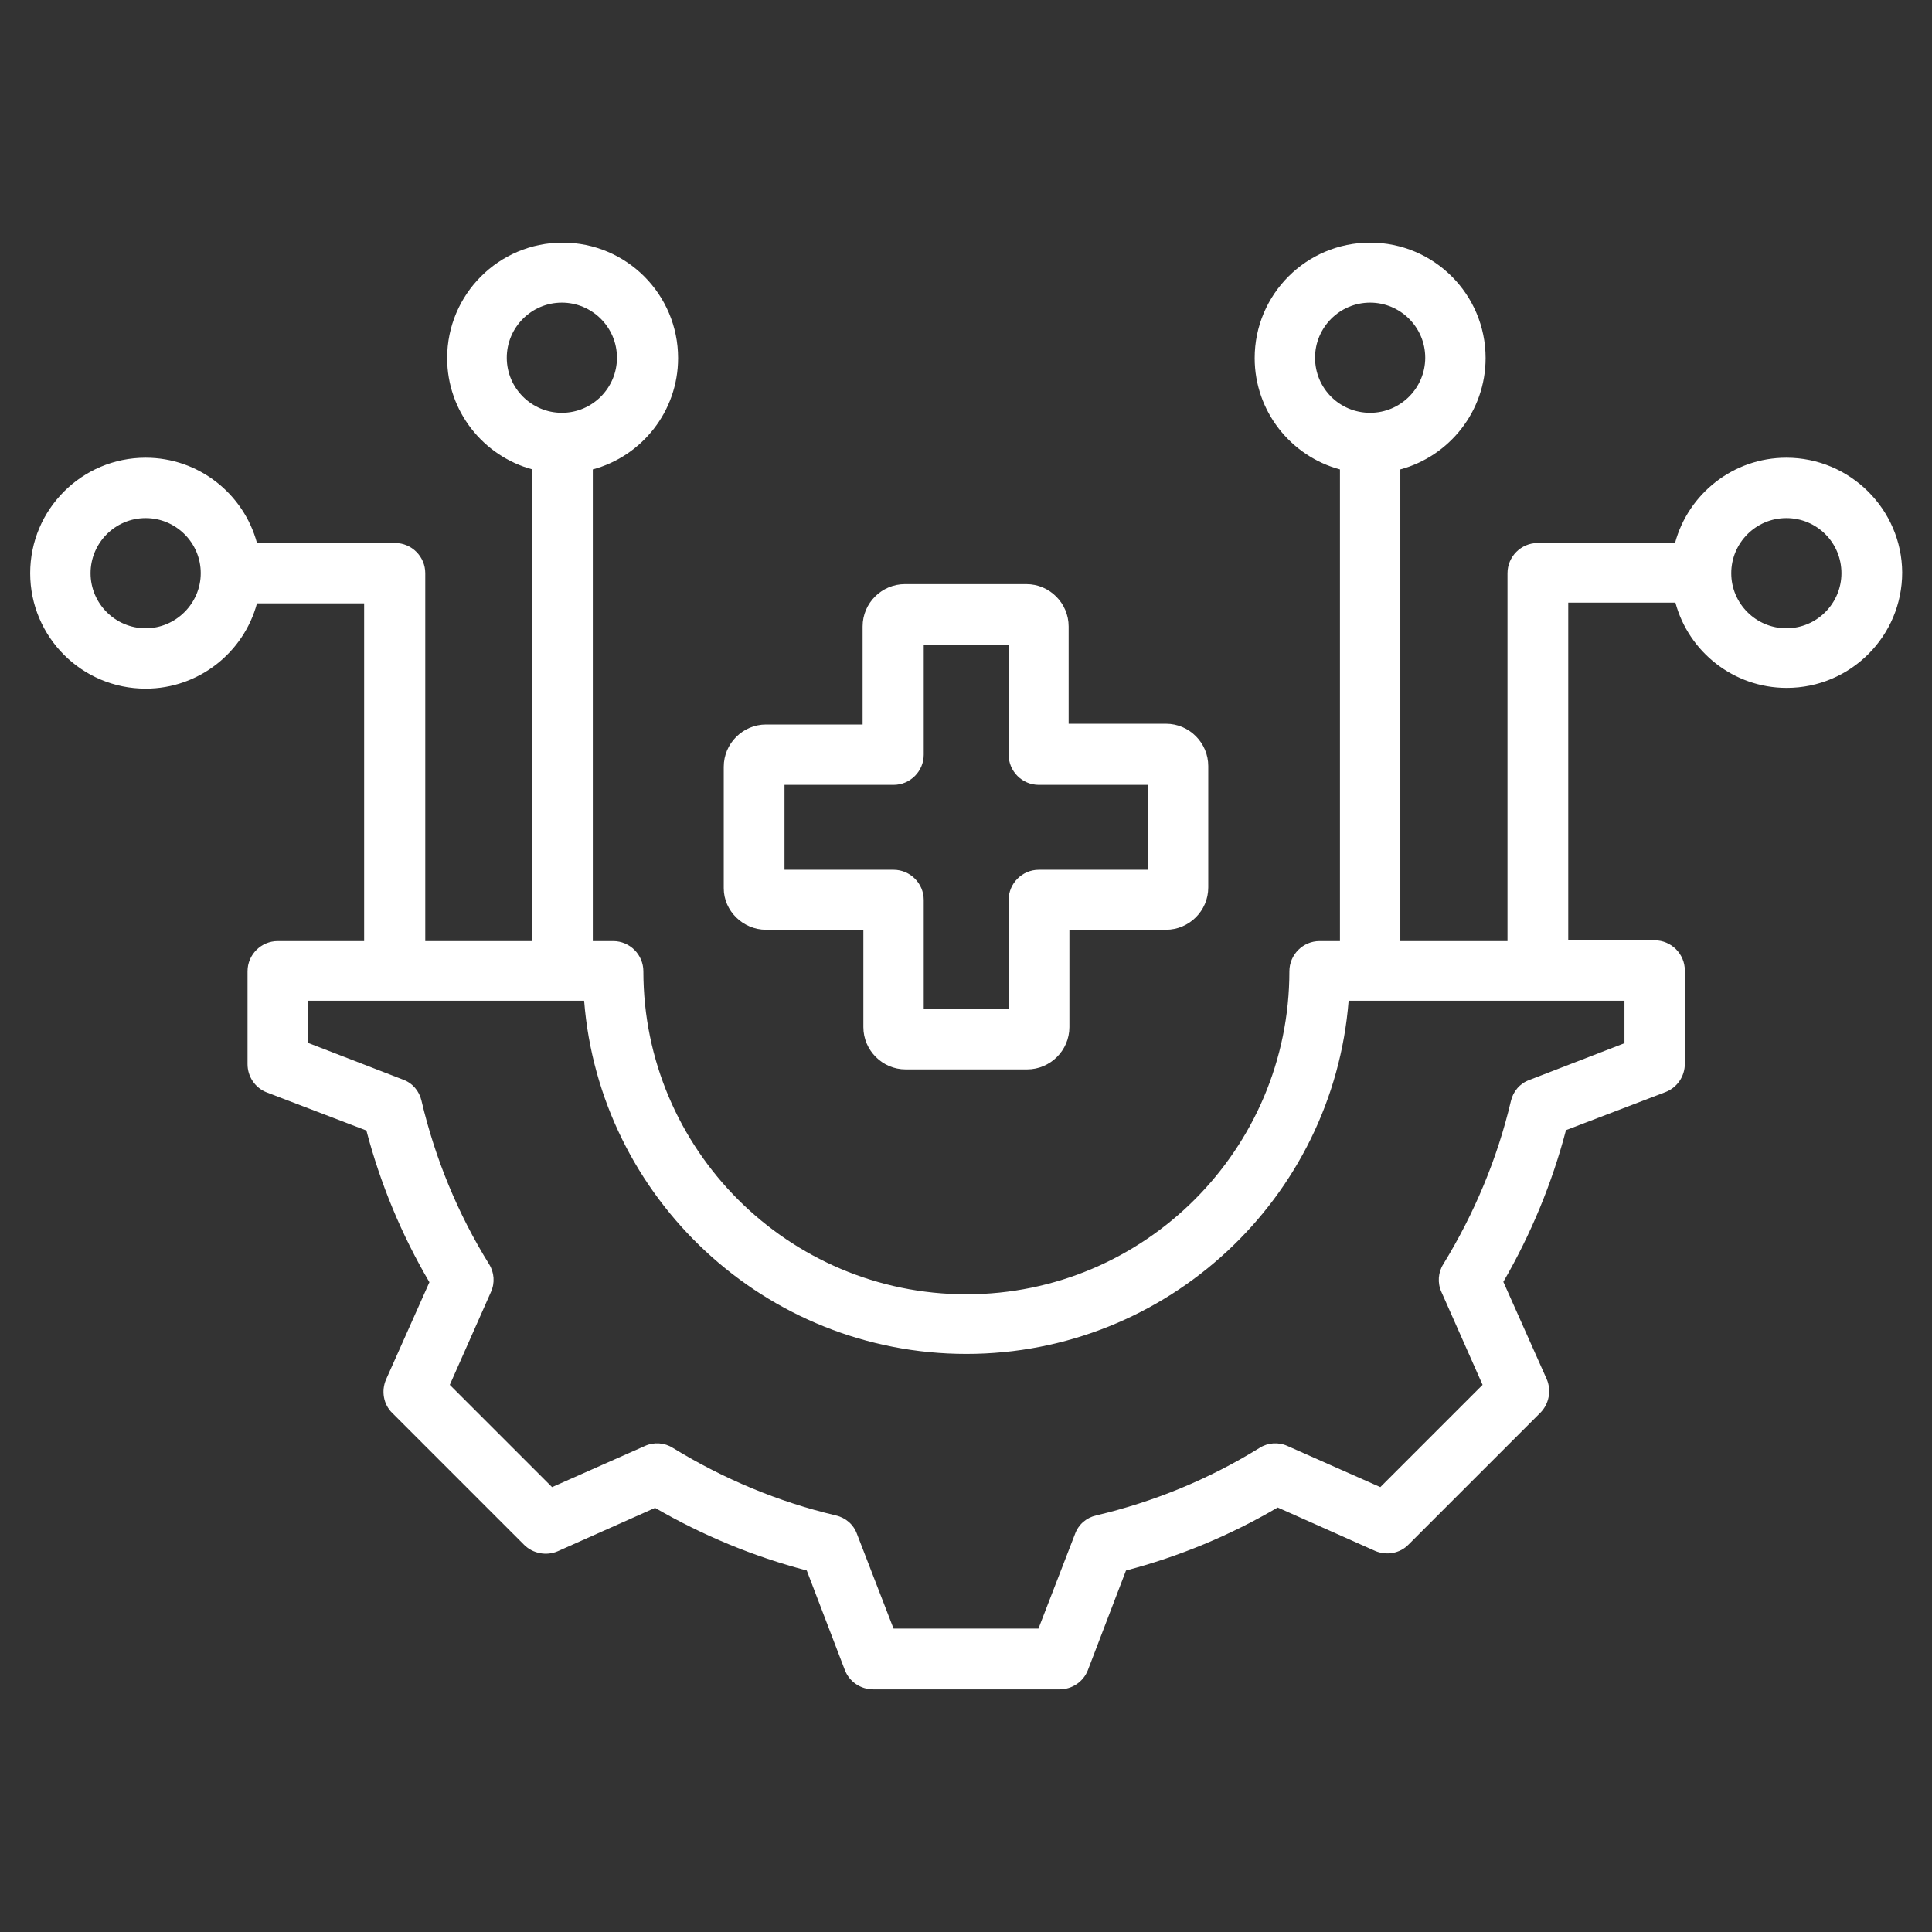 <?xml version="1.0" encoding="utf-8"?>
<!-- Generator: Adobe Illustrator 28.1.0, SVG Export Plug-In . SVG Version: 6.00 Build 0)  -->
<svg version="1.1" id="Layer_1" xmlns="http://www.w3.org/2000/svg" xmlns:xlink="http://www.w3.org/1999/xlink" x="0px" y="0px"
	 viewBox="0 0 512 512" style="enable-background:new 0 0 512 512;" xml:space="preserve">
<rect x="0" y="0" width="512" height="512" fill="#333333" stroke="none"/>
<style type="text/css">
	.st0{fill:#FFFFFF;}
</style>
<path class="st0" d="M473.4,121.3c-14.1,0-26,9.6-29.5,22.6h-36.4c-4.4,0-8,3.6-8,8v97.5h-28.4v-125c13-3.5,22.6-15.4,22.6-29.5
	c0-16.9-13.7-30.6-30.6-30.6c-16.9,0-30.6,13.7-30.6,30.6c0,14.1,9.6,26,22.6,29.5v125h-5.4c-4.4,0-8,3.6-8,8
	c0,47.2-38.4,85.6-85.6,85.6s-85.6-38.4-85.6-85.6c0-4.4-3.6-8-8-8h-5.4v-125c13-3.5,22.6-15.4,22.6-29.5
	c0-16.9-13.7-30.6-30.6-30.6c-16.9,0-30.6,13.7-30.6,30.6c0,14.1,9.6,26,22.6,29.5v125h-28.4v-97.5c0-4.4-3.6-8-8-8H68.1
	c-3.5-13-15.4-22.6-29.5-22.6C21.7,121.3,8,135,8,151.9c0,16.9,13.7,30.6,30.6,30.6c14.1,0,26-9.6,29.5-22.6h28.4v89.5H73.6
	c-4.4,0-8,3.6-8,8V282c0,3.3,2,6.3,5.1,7.5l26.4,10.1c3.7,14.1,9.3,27.6,16.7,40.2l-11.5,25.8c-1.3,3-0.7,6.6,1.7,8.9l34.9,34.9
	c2.3,2.3,5.9,3,8.9,1.7l25.8-11.5c12.6,7.3,26.1,12.9,40.2,16.6l10.1,26.4c1.2,3.1,4.2,5.1,7.5,5.1h49.4c3.3,0,6.3-2,7.5-5.1
	l10.1-26.4c14.1-3.7,27.6-9.3,40.2-16.7l25.8,11.5c3,1.3,6.6,0.7,8.9-1.7l34.9-34.9c2.3-2.3,3-5.9,1.7-8.9l-11.5-25.8
	c7.3-12.6,12.9-26.1,16.6-40.2l26.4-10.1c3.1-1.2,5.1-4.2,5.1-7.5v-24.7c0-4.4-3.6-8-8-8h-22.9v-89.5h28.4
	c3.5,13,15.4,22.6,29.5,22.6c16.9,0,30.6-13.7,30.6-30.6C504,135,490.3,121.3,473.4,121.3L473.4,121.3z M348.5,94.8
	c0-8,6.5-14.6,14.6-14.6c8,0,14.6,6.5,14.6,14.6c0,8-6.5,14.6-14.6,14.6C355,109.4,348.5,102.9,348.5,94.8L348.5,94.8z M134.3,94.8
	c0-8,6.5-14.6,14.6-14.6c8,0,14.6,6.5,14.6,14.6c0,8-6.5,14.6-14.6,14.6C140.9,109.4,134.3,102.9,134.3,94.8z M38.6,166.5
	c-8,0-14.6-6.5-14.6-14.6c0-8,6.5-14.6,14.6-14.6c8,0,14.6,6.5,14.6,14.6C53.2,159.9,46.6,166.5,38.6,166.5z M430.4,276.5l-25.1,9.7
	c-2.5,0.9-4.3,3-4.9,5.6c-3.6,15.3-9.7,29.8-17.9,43.2c-1.4,2.2-1.6,5-0.5,7.4l10.9,24.6l-27.1,27.1l-24.6-10.9
	c-2.4-1.1-5.2-0.9-7.4,0.5c-13.4,8.3-28,14.3-43.3,17.9c-2.6,0.6-4.7,2.4-5.6,4.9l-9.7,25.1h-38.4l-9.7-25.1c-0.9-2.5-3-4.3-5.6-4.9
	c-15.3-3.6-29.8-9.7-43.2-17.9c-2.2-1.4-5-1.6-7.4-0.5l-24.6,10.9l-27.1-27.1l10.9-24.6c1.1-2.4,0.9-5.2-0.5-7.4
	c-8.3-13.4-14.3-28-17.9-43.3c-0.6-2.6-2.4-4.7-4.9-5.6l-25.1-9.7v-11.2h73.1c4.1,52.3,48,93.6,101.3,93.6s97.2-41.3,101.3-93.6
	h73.1V276.5z M473.4,166.5c-8,0-14.6-6.5-14.6-14.6c0-8,6.5-14.6,14.6-14.6s14.6,6.5,14.6,14.6C488,159.9,481.5,166.5,473.4,166.5z
	 M203,246.4h25.8v25.8c0,6.1,5,11.2,11.2,11.2h32.2c6.1,0,11.2-5,11.2-11.2v-25.8H309c6.1,0,11.2-5,11.2-11.2v-32.2
	c0-6.1-5-11.2-11.2-11.2h-25.8v-25.8c0-6.1-5-11.2-11.2-11.2h-32.2c-6.1,0-11.2,5-11.2,11.2V192H203c-6.1,0-11.2,5-11.2,11.2v32.2
	C191.8,241.4,196.9,246.4,203,246.4L203,246.4z M207.9,208h28.9c4.4,0,8-3.6,8-8V171h22.5V200c0,4.4,3.6,8,8,8h28.9v22.5h-28.9
	c-4.4,0-8,3.6-8,8v28.9h-22.5v-28.9c0-4.4-3.6-8-8-8h-28.9V208z"/>
</svg>
